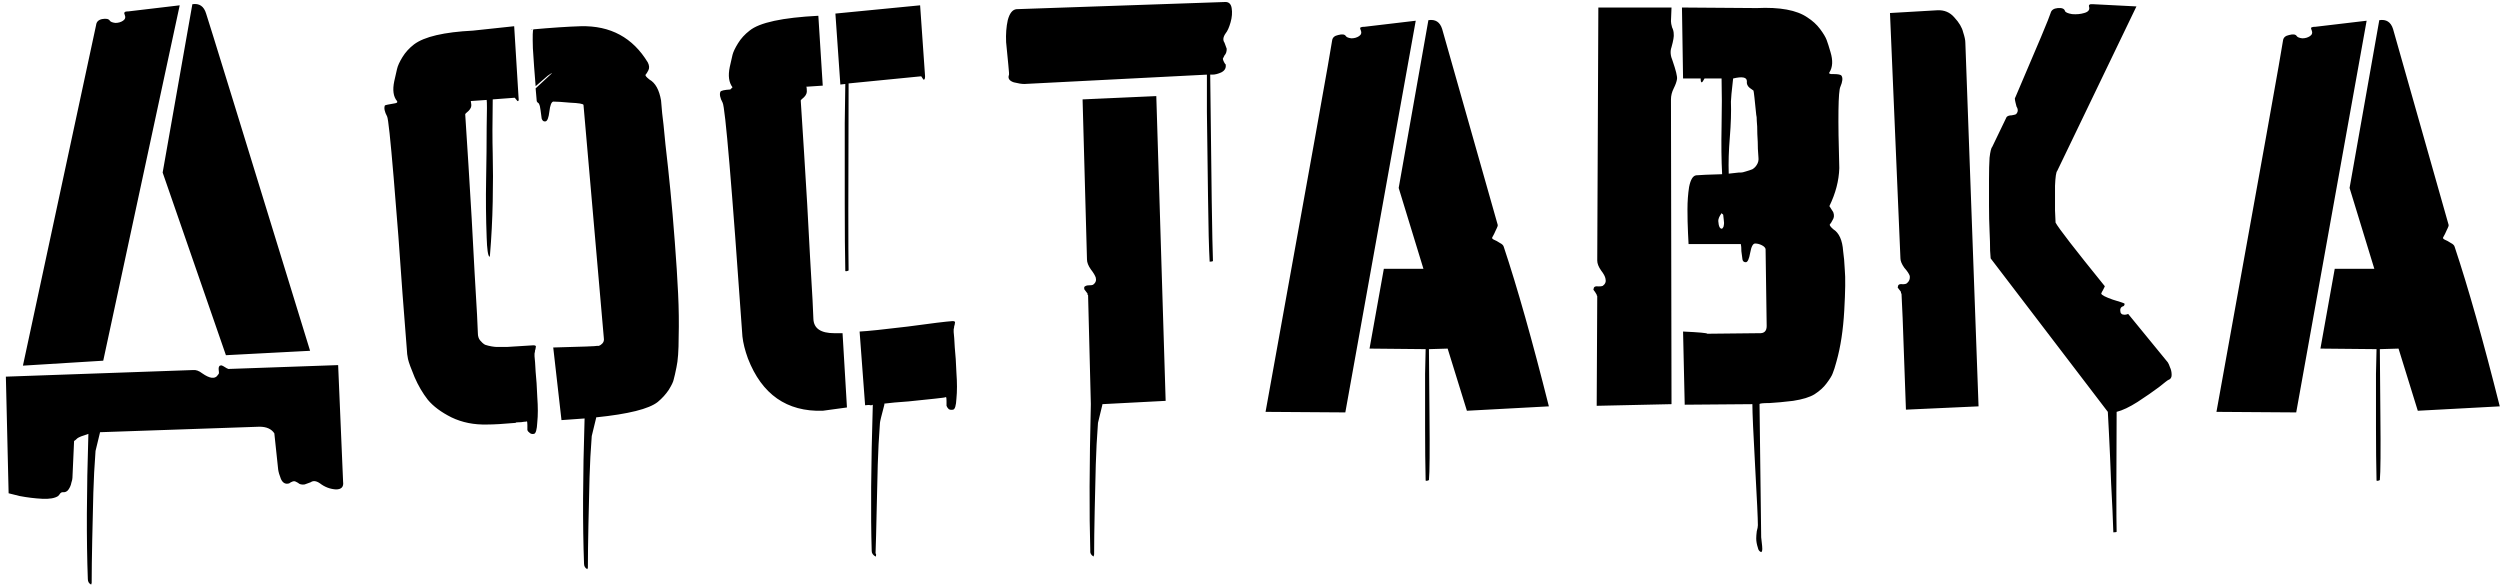 <?xml version="1.0" encoding="UTF-8"?> <svg xmlns="http://www.w3.org/2000/svg" width="409" height="96" viewBox="0 0 409 96" fill="none"> <path d="M16.35 70.71L42.45 69.81C43.59 69.81 44.4 70.17 44.88 70.89L45.51 76.83C45.57 77.25 45.72 77.76 45.96 78.36C46.26 79.02 46.71 79.26 47.31 79.08C47.31 79.08 47.4 79.02 47.58 78.9C47.82 78.78 48 78.72 48.12 78.72C48.24 78.72 48.45 78.81 48.75 78.99C48.99 79.23 49.35 79.32 49.83 79.26L50.82 78.9C51.24 78.6 51.75 78.66 52.35 79.08C53.13 79.68 54 80.01 54.96 80.07C55.86 80.07 56.25 79.65 56.13 78.81L55.32 59.73L37.41 60.36C37.41 60.36 37.38 60.36 37.32 60.36C37.26 60.3 37.2 60.27 37.14 60.27C37.02 60.21 36.87 60.12 36.69 60C36.51 59.88 36.39 59.82 36.33 59.82C36.27 59.76 36.15 59.76 35.97 59.82C35.79 59.94 35.73 60.21 35.79 60.63C35.85 60.99 35.82 61.2 35.7 61.26C35.46 61.68 35.1 61.86 34.62 61.8C34.2 61.74 33.69 61.5 33.09 61.08C32.55 60.66 32.04 60.48 31.56 60.54L0.96 61.62L1.41 80.7L3.21 81.15C4.47 81.39 5.7 81.54 6.9 81.6C8.1 81.66 8.97 81.51 9.51 81.15C9.63 81.03 9.75 80.88 9.87 80.7C9.99 80.58 10.11 80.52 10.23 80.52C10.65 80.58 10.98 80.43 11.22 80.07C11.46 79.71 11.61 79.35 11.67 78.99C11.79 78.63 11.85 78.36 11.85 78.18L12.12 72.15C12.24 72.09 12.42 71.94 12.66 71.7C12.9 71.52 13.5 71.28 14.46 70.98C14.16 80.46 14.13 88.38 14.37 94.74C14.37 95.16 14.55 95.46 14.91 95.64L15 95.37C15 95.25 15 95.16 15 95.1C15 93.48 15.03 91.2 15.09 88.26C15.15 85.38 15.21 82.83 15.27 80.61C15.33 78.45 15.45 76.17 15.63 73.77C15.69 73.59 15.93 72.6 16.35 70.8V70.71ZM26.61 28.23L31.47 0.69C32.61 0.51 33.36 1.02 33.72 2.22C33.96 2.88 39.63 21.27 50.73 57.39L36.96 58.11L26.61 28.23ZM16.89 59.01L3.75 59.82C3.75 59.82 7.74 41.25 15.72 4.11C15.78 3.57 16.11 3.24 16.71 3.12C17.37 3 17.79 3.09 17.97 3.39C18.09 3.57 18.39 3.69 18.87 3.75C19.35 3.75 19.77 3.63 20.13 3.39C20.49 3.15 20.58 2.82 20.4 2.4C20.22 2.04 20.4 1.86 20.94 1.86H21.03L29.4 0.87L16.89 59.01ZM97.529 68.28V68.37C97.109 70.11 96.869 71.1 96.809 71.34C96.629 73.68 96.509 75.93 96.449 78.09C96.389 80.31 96.329 82.86 96.269 85.74C96.209 88.68 96.179 90.96 96.179 92.58C96.179 92.64 96.179 92.73 96.179 92.85L96.089 93.12C95.729 92.94 95.549 92.64 95.549 92.22C95.309 85.92 95.339 78 95.639 68.46L91.859 68.73L90.509 56.85C95.249 56.73 97.649 56.64 97.709 56.58C97.769 56.58 97.859 56.58 97.979 56.58C98.159 56.52 98.339 56.4 98.519 56.22C98.759 55.98 98.849 55.68 98.789 55.32L95.459 17.16C95.399 16.98 94.679 16.86 93.299 16.8C91.979 16.68 91.049 16.62 90.509 16.62C90.209 16.68 89.999 17.22 89.879 18.24C89.759 19.26 89.549 19.8 89.249 19.86C88.949 19.92 88.739 19.77 88.619 19.41C88.559 19.05 88.499 18.6 88.439 18.06C88.379 17.52 88.289 17.16 88.169 16.98C88.169 16.92 88.109 16.86 87.989 16.8C87.869 16.68 87.809 16.59 87.809 16.53C87.749 15.99 87.689 15.3 87.629 14.46C89.009 13.2 89.849 12.42 90.149 12.12C90.449 11.82 90.269 11.91 89.609 12.39C88.289 13.53 87.629 14.1 87.629 14.1C87.449 11.94 87.299 9.87 87.179 7.89C87.119 5.85 87.149 4.83 87.269 4.83C87.269 4.77 87.209 4.77 87.089 4.83C86.969 4.89 86.909 4.89 86.909 4.83C90.269 4.53 92.969 4.35 95.009 4.29C99.869 4.17 103.529 6.15 105.989 10.23C106.229 10.71 106.259 11.13 106.079 11.49C105.899 11.85 105.749 12.09 105.629 12.21C105.509 12.33 105.719 12.6 106.259 13.02C107.219 13.56 107.849 14.7 108.149 16.44C108.209 16.98 108.269 17.67 108.329 18.51C108.449 19.35 108.629 21.06 108.869 23.64C109.169 26.22 109.439 28.74 109.679 31.2C109.919 33.6 110.159 36.39 110.399 39.57C110.639 42.69 110.819 45.51 110.939 48.03C111.059 50.55 111.089 52.92 111.029 55.14C111.029 57.36 110.909 59.01 110.669 60.09C110.489 60.99 110.339 61.65 110.219 62.07C110.159 62.43 109.889 63 109.409 63.78C108.929 64.5 108.329 65.16 107.609 65.76C106.169 66.9 102.809 67.74 97.529 68.28ZM80.609 16.44C80.609 16.38 80.609 16.32 80.609 16.26L84.209 15.99C84.209 15.99 84.359 16.17 84.659 16.53C84.839 16.59 84.899 16.41 84.839 15.99L84.119 4.29L77.369 5.01C72.629 5.25 69.419 6 67.739 7.26C66.959 7.86 66.329 8.55 65.849 9.33C65.369 10.11 65.069 10.77 64.949 11.31C64.829 11.79 64.679 12.45 64.499 13.29C64.199 14.73 64.349 15.81 64.949 16.53C65.069 16.71 64.979 16.83 64.679 16.89C63.599 17.07 63.029 17.19 62.969 17.25C62.789 17.67 62.909 18.27 63.329 19.05C63.509 19.35 63.869 22.71 64.409 29.13C64.949 35.49 65.429 41.79 65.849 48.03L66.569 57.3C66.569 57.66 66.629 58.14 66.749 58.74C66.869 59.28 67.229 60.27 67.829 61.71C68.429 63.09 69.149 64.32 69.989 65.4C70.889 66.48 72.179 67.44 73.859 68.28C75.599 69.12 77.549 69.51 79.709 69.45C80.789 69.45 82.349 69.36 84.389 69.18C84.329 69.12 84.449 69.09 84.749 69.09C85.109 69.09 85.439 69.06 85.739 69C86.039 69 86.189 68.97 86.189 68.91C86.249 68.97 86.279 69.18 86.279 69.54C86.279 69.9 86.279 70.17 86.279 70.35C86.339 70.53 86.459 70.68 86.639 70.8C86.819 70.98 87.059 71.04 87.359 70.98C87.659 70.92 87.839 70.29 87.899 69.09C88.019 67.95 88.019 66.57 87.899 64.95C87.839 63.33 87.749 61.95 87.629 60.81C87.569 59.61 87.509 58.77 87.449 58.29C87.449 58.17 87.449 58.02 87.449 57.84C87.509 57.6 87.539 57.42 87.539 57.3C87.599 57.18 87.629 57.06 87.629 56.94C87.689 56.76 87.689 56.64 87.629 56.58C87.569 56.52 87.449 56.49 87.269 56.49C84.509 56.67 83.069 56.76 82.949 56.76H81.419H81.599C81.599 56.76 81.479 56.76 81.239 56.76C81.059 56.76 80.789 56.73 80.429 56.67C80.069 56.61 79.709 56.52 79.349 56.4C79.049 56.22 78.779 55.98 78.539 55.68C78.299 55.38 78.179 54.99 78.179 54.51C78.179 53.79 77.999 50.46 77.639 44.52C77.339 38.58 77.009 32.79 76.649 27.15C76.289 21.51 76.109 18.69 76.109 18.69C76.109 18.63 76.289 18.45 76.649 18.15C77.009 17.79 77.159 17.43 77.099 17.07L77.009 16.44V16.53L79.619 16.35C79.679 16.65 79.679 18.12 79.619 20.76C79.619 23.34 79.589 26.22 79.529 29.4C79.469 32.52 79.499 35.67 79.619 38.85C79.679 40.77 79.829 41.82 80.069 42C80.129 42 80.159 41.91 80.159 41.73C80.399 38.85 80.549 35.94 80.609 33C80.669 30.06 80.669 27.45 80.609 25.17C80.549 22.89 80.549 19.98 80.609 16.44ZM138.561 66.66C136.341 66.96 135.021 67.14 134.601 67.2C128.721 67.38 124.641 64.53 122.361 58.65C121.881 57.33 121.581 56.13 121.461 55.05C119.721 30.27 118.641 17.52 118.221 16.8C117.801 16.02 117.681 15.42 117.861 15C117.981 14.82 118.521 14.7 119.481 14.64C119.661 14.46 119.781 14.34 119.841 14.28C119.241 13.5 119.091 12.39 119.391 10.95C119.571 10.11 119.721 9.45 119.841 8.97C119.961 8.49 120.261 7.86 120.741 7.08C121.221 6.3 121.851 5.61 122.631 5.01C124.251 3.69 128.001 2.88 133.881 2.58L134.601 14.01L131.901 14.19C131.961 14.25 131.991 14.43 131.991 14.73C132.051 15.15 131.901 15.54 131.541 15.9C131.181 16.2 131.001 16.38 131.001 16.44C131.001 16.44 131.181 19.26 131.541 24.9C131.901 30.48 132.231 36.24 132.531 42.18C132.891 48.12 133.071 51.45 133.071 52.17C133.131 53.73 134.271 54.51 136.491 54.51C136.491 54.51 136.431 54.51 136.311 54.51C136.431 54.51 136.941 54.51 137.841 54.51L138.561 66.66ZM141.531 66.3C141.951 66.24 142.251 66.24 142.431 66.3C142.611 66.3 142.731 66.27 142.791 66.21C142.491 76.17 142.431 84.15 142.611 90.15C142.611 90.51 142.821 90.81 143.241 91.05C143.301 91.05 143.331 90.93 143.331 90.69C143.271 90.57 143.241 90.51 143.241 90.51C143.301 88.83 143.361 86.52 143.421 83.58C143.481 80.7 143.541 78.18 143.601 76.02C143.661 73.86 143.781 71.58 143.961 69.18C143.961 69 144.201 68.01 144.681 66.21V66.03C145.581 65.91 146.901 65.79 148.641 65.67C150.381 65.49 151.821 65.34 152.961 65.22C154.161 65.1 154.761 65.01 154.761 64.95C154.821 65.01 154.851 65.22 154.851 65.58C154.851 65.94 154.851 66.21 154.851 66.39C154.911 66.57 155.031 66.75 155.211 66.93C155.391 67.05 155.631 67.08 155.931 67.02C156.231 66.96 156.411 66.36 156.471 65.22C156.591 64.02 156.591 62.61 156.471 60.99C156.411 59.37 156.321 57.99 156.201 56.85C156.141 55.65 156.081 54.81 156.021 54.33C156.021 54.21 156.021 54.06 156.021 53.88C156.081 53.64 156.111 53.46 156.111 53.34C156.171 53.22 156.201 53.1 156.201 52.98C156.261 52.8 156.261 52.68 156.201 52.62C156.141 52.56 156.021 52.53 155.841 52.53C154.881 52.59 152.421 52.89 148.461 53.43C144.501 53.91 141.891 54.18 140.631 54.24L141.531 66.3ZM138.291 13.74C138.291 13.74 138.261 15.87 138.201 20.13C138.201 24.39 138.201 28.8 138.201 33.36C138.201 37.86 138.231 41.52 138.291 44.34C138.411 44.4 138.591 44.37 138.831 44.25C138.771 41.19 138.771 30.99 138.831 13.65L150.711 12.48C150.711 12.48 150.831 12.66 151.071 13.02C151.251 13.08 151.341 12.9 151.341 12.48L150.531 0.87L136.671 2.22L137.481 13.83L138.291 13.74ZM167.57 13.74C167.15 13.74 166.58 13.65 165.86 13.47C165.14 13.23 164.87 12.84 165.05 12.3C165.11 12.3 165.08 11.73 164.96 10.59C164.84 9.39 164.72 8.16 164.6 6.9C164.54 5.58 164.63 4.38 164.87 3.3C165.17 2.16 165.65 1.56 166.31 1.5L200.33 0.33C200.99 0.27 201.38 0.6 201.5 1.32C201.62 2.04 201.56 2.82 201.32 3.66C201.08 4.5 200.81 5.1 200.51 5.46C200.09 6.06 200.03 6.57 200.33 6.99L200.69 7.98C200.69 8.46 200.57 8.82 200.33 9.06C200.21 9.3 200.12 9.48 200.06 9.6C200.06 9.72 200.12 9.9 200.24 10.14C200.36 10.38 200.45 10.5 200.51 10.5C200.63 11.1 200.39 11.55 199.79 11.85C199.25 12.09 198.77 12.21 198.35 12.21C198.23 12.21 198.11 12.21 197.99 12.21C198.17 29.49 198.32 39.66 198.44 42.72C198.32 42.78 198.14 42.81 197.9 42.81C197.78 40.77 197.69 37.2 197.63 32.1C197.57 27 197.51 22.41 197.45 18.33C197.45 14.25 197.45 12.21 197.45 12.21L167.57 13.74ZM189.17 15.72L190.7 65.58L180.35 66.12V66.21C179.93 67.95 179.69 68.94 179.63 69.18C179.45 71.58 179.33 73.86 179.27 76.02C179.21 78.18 179.15 80.7 179.09 83.58C179.03 86.52 179 88.83 179 90.51C179 90.51 179 90.57 179 90.69L178.91 91.05C178.49 90.81 178.31 90.48 178.37 90.06C178.19 84.06 178.22 76.11 178.46 66.21C178.46 66.15 178.46 66.09 178.46 66.03L178.01 48.3C178.01 48.3 177.98 48.27 177.92 48.21C177.92 48.15 177.92 48.09 177.92 48.03C177.86 47.97 177.77 47.85 177.65 47.67C177.53 47.49 177.44 47.37 177.38 47.31C177.38 47.19 177.38 47.07 177.38 46.95C177.56 46.77 177.8 46.68 178.1 46.68C178.46 46.68 178.7 46.65 178.82 46.59C179.24 46.29 179.39 45.9 179.27 45.42C179.15 45.06 178.88 44.61 178.46 44.07C178.04 43.47 177.83 42.93 177.83 42.45L177.11 16.26L189.17 15.72ZM236.835 57.03L233.775 57.12C233.775 58.44 233.805 62.04 233.865 67.92C233.925 73.74 233.895 77.28 233.775 78.54C233.535 78.66 233.355 78.69 233.235 78.63C233.175 76.05 233.145 73.17 233.145 69.99C233.145 66.81 233.145 63.87 233.145 61.17C233.205 58.47 233.235 57.12 233.235 57.12L224.055 57.03C224.055 57.03 224.835 52.68 226.395 43.98H232.875L228.825 30.75L233.685 3.3C234.825 3.12 235.575 3.6 235.935 4.74C236.115 5.34 239.145 16.02 245.025 36.78V36.96C244.965 37.14 244.845 37.41 244.665 37.77C244.545 38.07 244.365 38.43 244.125 38.85C244.065 38.97 244.155 39.09 244.395 39.21C244.695 39.33 245.025 39.51 245.385 39.75C245.745 39.93 245.955 40.14 246.015 40.38C248.235 47.04 250.695 55.74 253.395 66.48L239.985 67.2L236.835 57.03ZM207.045 67.38L220.095 67.47L231.615 3.39L223.245 4.38H223.155C222.975 4.38 222.795 4.41 222.615 4.47C222.495 4.53 222.495 4.68 222.615 4.92C222.795 5.34 222.705 5.67 222.345 5.91C221.985 6.15 221.565 6.27 221.085 6.27C220.605 6.21 220.305 6.09 220.185 5.91C220.005 5.61 219.585 5.55 218.925 5.73C218.325 5.85 217.995 6.15 217.935 6.63C217.875 7.35 214.245 27.6 207.045 67.38ZM281.739 37.41C281.919 37.23 282.009 37.05 282.009 36.87C282.069 36.63 282.069 36.33 282.009 35.97C281.949 35.55 281.919 35.28 281.919 35.16C281.919 35.1 281.859 35.04 281.739 34.98C281.679 34.86 281.649 34.83 281.649 34.89C281.289 35.37 281.109 35.79 281.109 36.15C281.169 37.05 281.379 37.47 281.739 37.41ZM276.249 39.93C276.249 39.93 276.219 39.33 276.159 38.13C276.099 36.87 276.069 35.58 276.069 34.26C276.069 32.94 276.159 31.71 276.339 30.57C276.579 29.37 276.969 28.74 277.509 28.68C278.169 28.62 279.579 28.56 281.739 28.5C281.619 26.22 281.589 23.61 281.649 20.67C281.709 17.73 281.709 15.12 281.649 12.84H278.859C278.439 13.68 278.229 13.68 278.229 12.84H275.349L275.169 1.23L287.409 1.32C291.189 1.14 293.949 1.65 295.689 2.85C296.529 3.39 297.219 4.02 297.759 4.74C298.299 5.46 298.659 6.06 298.839 6.54C299.019 7.02 299.229 7.68 299.469 8.52C299.889 9.9 299.829 11.01 299.289 11.85C299.169 11.97 299.259 12.06 299.559 12.12C299.619 12.12 299.769 12.12 300.009 12.12C300.729 12.12 301.149 12.21 301.269 12.39C301.509 12.75 301.449 13.35 301.089 14.19C300.729 14.91 300.669 19.35 300.909 27.51C300.849 29.55 300.309 31.62 299.289 33.72C299.589 34.2 299.799 34.53 299.919 34.71C300.099 35.19 300.069 35.61 299.829 35.97C299.649 36.33 299.499 36.57 299.379 36.69C299.259 36.81 299.439 37.08 299.919 37.5C300.879 38.1 301.419 39.3 301.539 41.1C301.659 41.88 301.749 42.9 301.809 44.16C301.929 45.42 301.899 47.64 301.719 50.82C301.539 54 301.119 56.76 300.459 59.1C300.219 60 300.009 60.66 299.829 61.08C299.709 61.44 299.379 61.98 298.839 62.7C298.359 63.36 297.699 63.96 296.859 64.5C296.079 64.98 294.909 65.34 293.349 65.58C291.849 65.76 290.559 65.88 289.479 65.94C288.399 65.94 287.859 66 287.859 66.12L288.129 87.9C288.129 87.96 288.159 88.23 288.219 88.71C288.279 89.19 288.309 89.55 288.309 89.79C288.309 90.09 288.249 90.27 288.129 90.33C287.829 90.21 287.649 89.97 287.589 89.61C287.409 89.07 287.319 88.56 287.319 88.08C287.319 87.78 287.349 87.39 287.409 86.91C287.529 86.49 287.589 86.16 287.589 85.92C287.589 84.9 287.439 81.69 287.139 76.29C286.839 70.89 286.689 67.5 286.689 66.12L275.619 66.21L275.349 54.24C277.989 54.36 279.309 54.48 279.309 54.6L287.769 54.51C288.609 54.57 289.029 54.18 289.029 53.34L288.849 40.74C288.789 40.5 288.579 40.29 288.219 40.11C287.859 39.93 287.499 39.84 287.139 39.84C286.779 39.84 286.509 40.35 286.329 41.37C286.149 42.39 285.909 42.9 285.609 42.9C285.309 42.9 285.129 42.75 285.069 42.45C285.009 42.09 284.949 41.64 284.889 41.1C284.889 40.56 284.859 40.17 284.799 39.93H276.249ZM287.409 19.77C287.409 19.29 287.379 18.96 287.319 18.78C287.079 16.32 286.929 15 286.869 14.82C286.869 14.82 286.659 14.67 286.239 14.37C285.879 14.07 285.729 13.71 285.789 13.29C285.789 12.63 285.039 12.48 283.539 12.84C283.299 14.94 283.179 16.2 283.179 16.62C283.239 18.3 283.179 20.25 282.999 22.47C282.819 24.63 282.759 26.61 282.819 28.41L284.439 28.23C284.559 28.23 284.679 28.23 284.799 28.23C284.979 28.23 285.249 28.17 285.609 28.05C286.029 27.93 286.389 27.81 286.689 27.69C286.989 27.51 287.229 27.27 287.409 26.97C287.649 26.61 287.739 26.19 287.679 25.71C287.679 25.53 287.649 25.08 287.589 24.36C287.589 23.64 287.559 22.83 287.499 21.93C287.499 21.03 287.469 20.31 287.409 19.77ZM273.369 3.48L273.459 1.23H261.489L261.309 42.63C261.309 43.11 261.519 43.65 261.939 44.25C262.359 44.79 262.599 45.24 262.659 45.6C262.779 46.08 262.629 46.47 262.209 46.77C262.089 46.83 261.849 46.86 261.489 46.86C261.129 46.8 260.889 46.86 260.769 47.04C260.709 47.22 260.679 47.34 260.679 47.4C260.739 47.46 260.829 47.58 260.949 47.76C261.069 47.94 261.159 48.09 261.219 48.21C261.219 48.21 261.219 48.24 261.219 48.3C261.279 48.36 261.309 48.42 261.309 48.48L261.219 66.39L273.459 66.12L273.369 16.26C273.369 15.66 273.519 15.06 273.819 14.46C274.119 13.86 274.299 13.35 274.359 12.93C274.419 12.51 274.179 11.52 273.639 9.96C273.279 9.12 273.219 8.37 273.459 7.71C273.759 6.63 273.879 5.91 273.819 5.55C273.819 5.19 273.729 4.83 273.549 4.47C273.429 4.05 273.369 3.72 273.369 3.48ZM310.911 42.27C310.911 42.69 311.121 43.2 311.541 43.8C312.021 44.34 312.321 44.79 312.441 45.15C312.501 45.63 312.351 46.02 311.991 46.32C311.871 46.44 311.631 46.5 311.271 46.5C310.911 46.44 310.671 46.5 310.551 46.68C310.491 46.86 310.461 46.98 310.461 47.04C310.521 47.1 310.611 47.22 310.731 47.4C310.911 47.58 311.001 47.73 311.001 47.85C311.001 47.85 311.001 47.88 311.001 47.94C311.061 48 311.091 48.06 311.091 48.12L311.271 51.99C311.631 61.89 311.811 66.9 311.811 67.02L323.691 66.48L321.531 6.99C321.531 6.57 321.411 6 321.171 5.28C320.991 4.5 320.511 3.69 319.731 2.85C319.011 2.01 318.081 1.62 316.941 1.68L309.201 2.13L310.911 42.27ZM346.281 67.38C346.221 78.24 346.221 84.78 346.281 87C346.221 87.06 346.041 87.09 345.741 87.09C345.681 85.05 345.561 82.38 345.381 79.08C345.261 75.84 345.141 73.08 345.021 70.8C344.901 68.52 344.841 67.38 344.841 67.38L325.671 42.27C325.671 42.27 325.641 41.85 325.581 41.01C325.581 40.11 325.551 39.03 325.491 37.77C325.431 36.51 325.401 35.13 325.401 33.63C325.401 32.07 325.401 30.63 325.401 29.31C325.401 27.93 325.431 26.76 325.491 25.8C325.611 24.78 325.761 24.18 325.941 24C327.501 20.76 328.281 19.14 328.281 19.14C328.461 18.96 328.731 18.87 329.091 18.87C329.451 18.81 329.691 18.75 329.811 18.69C330.171 18.33 330.201 17.91 329.901 17.43C329.841 17.19 329.781 16.95 329.721 16.71C329.661 16.47 329.631 16.26 329.631 16.08L329.721 15.9C333.381 7.38 335.301 2.79 335.481 2.13C335.601 1.65 335.991 1.38 336.651 1.32C337.311 1.26 337.701 1.41 337.821 1.77C337.881 2.01 338.271 2.19 338.991 2.31C339.711 2.37 340.371 2.31 340.971 2.13C341.631 1.95 341.901 1.62 341.781 1.14C341.661 0.78 341.871 0.63 342.411 0.69H342.501L349.521 1.05L336.561 27.96C336.381 28.14 336.261 28.95 336.201 30.39C336.201 31.77 336.201 33.12 336.201 34.44L336.291 36.42C336.771 37.32 339.441 40.77 344.301 46.77C344.361 46.77 344.361 46.83 344.301 46.95C344.241 47.07 344.151 47.25 344.031 47.49C343.911 47.67 343.821 47.85 343.761 48.03C343.821 48.27 344.451 48.6 345.651 49.02C346.851 49.38 347.481 49.59 347.541 49.65C347.601 49.71 347.601 49.8 347.541 49.92C347.481 50.04 347.421 50.1 347.361 50.1C346.941 50.22 346.791 50.55 346.911 51.09C346.971 51.27 347.091 51.39 347.271 51.45C347.511 51.51 347.721 51.51 347.901 51.45L348.171 51.36C352.491 56.64 354.651 59.28 354.651 59.28C354.771 59.46 354.891 59.73 355.011 60.09C355.191 60.45 355.281 60.87 355.281 61.35C355.281 61.77 355.101 62.04 354.741 62.16C354.681 62.16 354.171 62.55 353.211 63.33C352.251 64.05 351.081 64.86 349.701 65.76C348.381 66.6 347.241 67.14 346.281 67.38ZM392.401 57.03L389.341 57.12C389.341 58.44 389.371 62.04 389.431 67.92C389.491 73.74 389.461 77.28 389.341 78.54C389.101 78.66 388.921 78.69 388.801 78.63C388.741 76.05 388.711 73.17 388.711 69.99C388.711 66.81 388.711 63.87 388.711 61.17C388.771 58.47 388.801 57.12 388.801 57.12L379.621 57.03C379.621 57.03 380.401 52.68 381.961 43.98H388.441L384.391 30.75L389.251 3.3C390.391 3.12 391.141 3.6 391.501 4.74C391.681 5.34 394.711 16.02 400.591 36.78V36.96C400.531 37.14 400.411 37.41 400.231 37.77C400.111 38.07 399.931 38.43 399.691 38.85C399.631 38.97 399.721 39.09 399.961 39.21C400.261 39.33 400.591 39.51 400.951 39.75C401.311 39.93 401.521 40.14 401.581 40.38C403.801 47.04 406.261 55.74 408.961 66.48L395.551 67.2L392.401 57.03ZM362.611 67.38L375.661 67.47L387.181 3.39L378.811 4.38H378.721C378.541 4.38 378.361 4.41 378.181 4.47C378.061 4.53 378.061 4.68 378.181 4.92C378.361 5.34 378.271 5.67 377.911 5.91C377.551 6.15 377.131 6.27 376.651 6.27C376.171 6.21 375.871 6.09 375.751 5.91C375.571 5.61 375.151 5.55 374.491 5.73C373.891 5.85 373.561 6.15 373.501 6.63C373.441 7.35 369.811 27.6 362.611 67.38Z" fill="black"></path> </svg> 